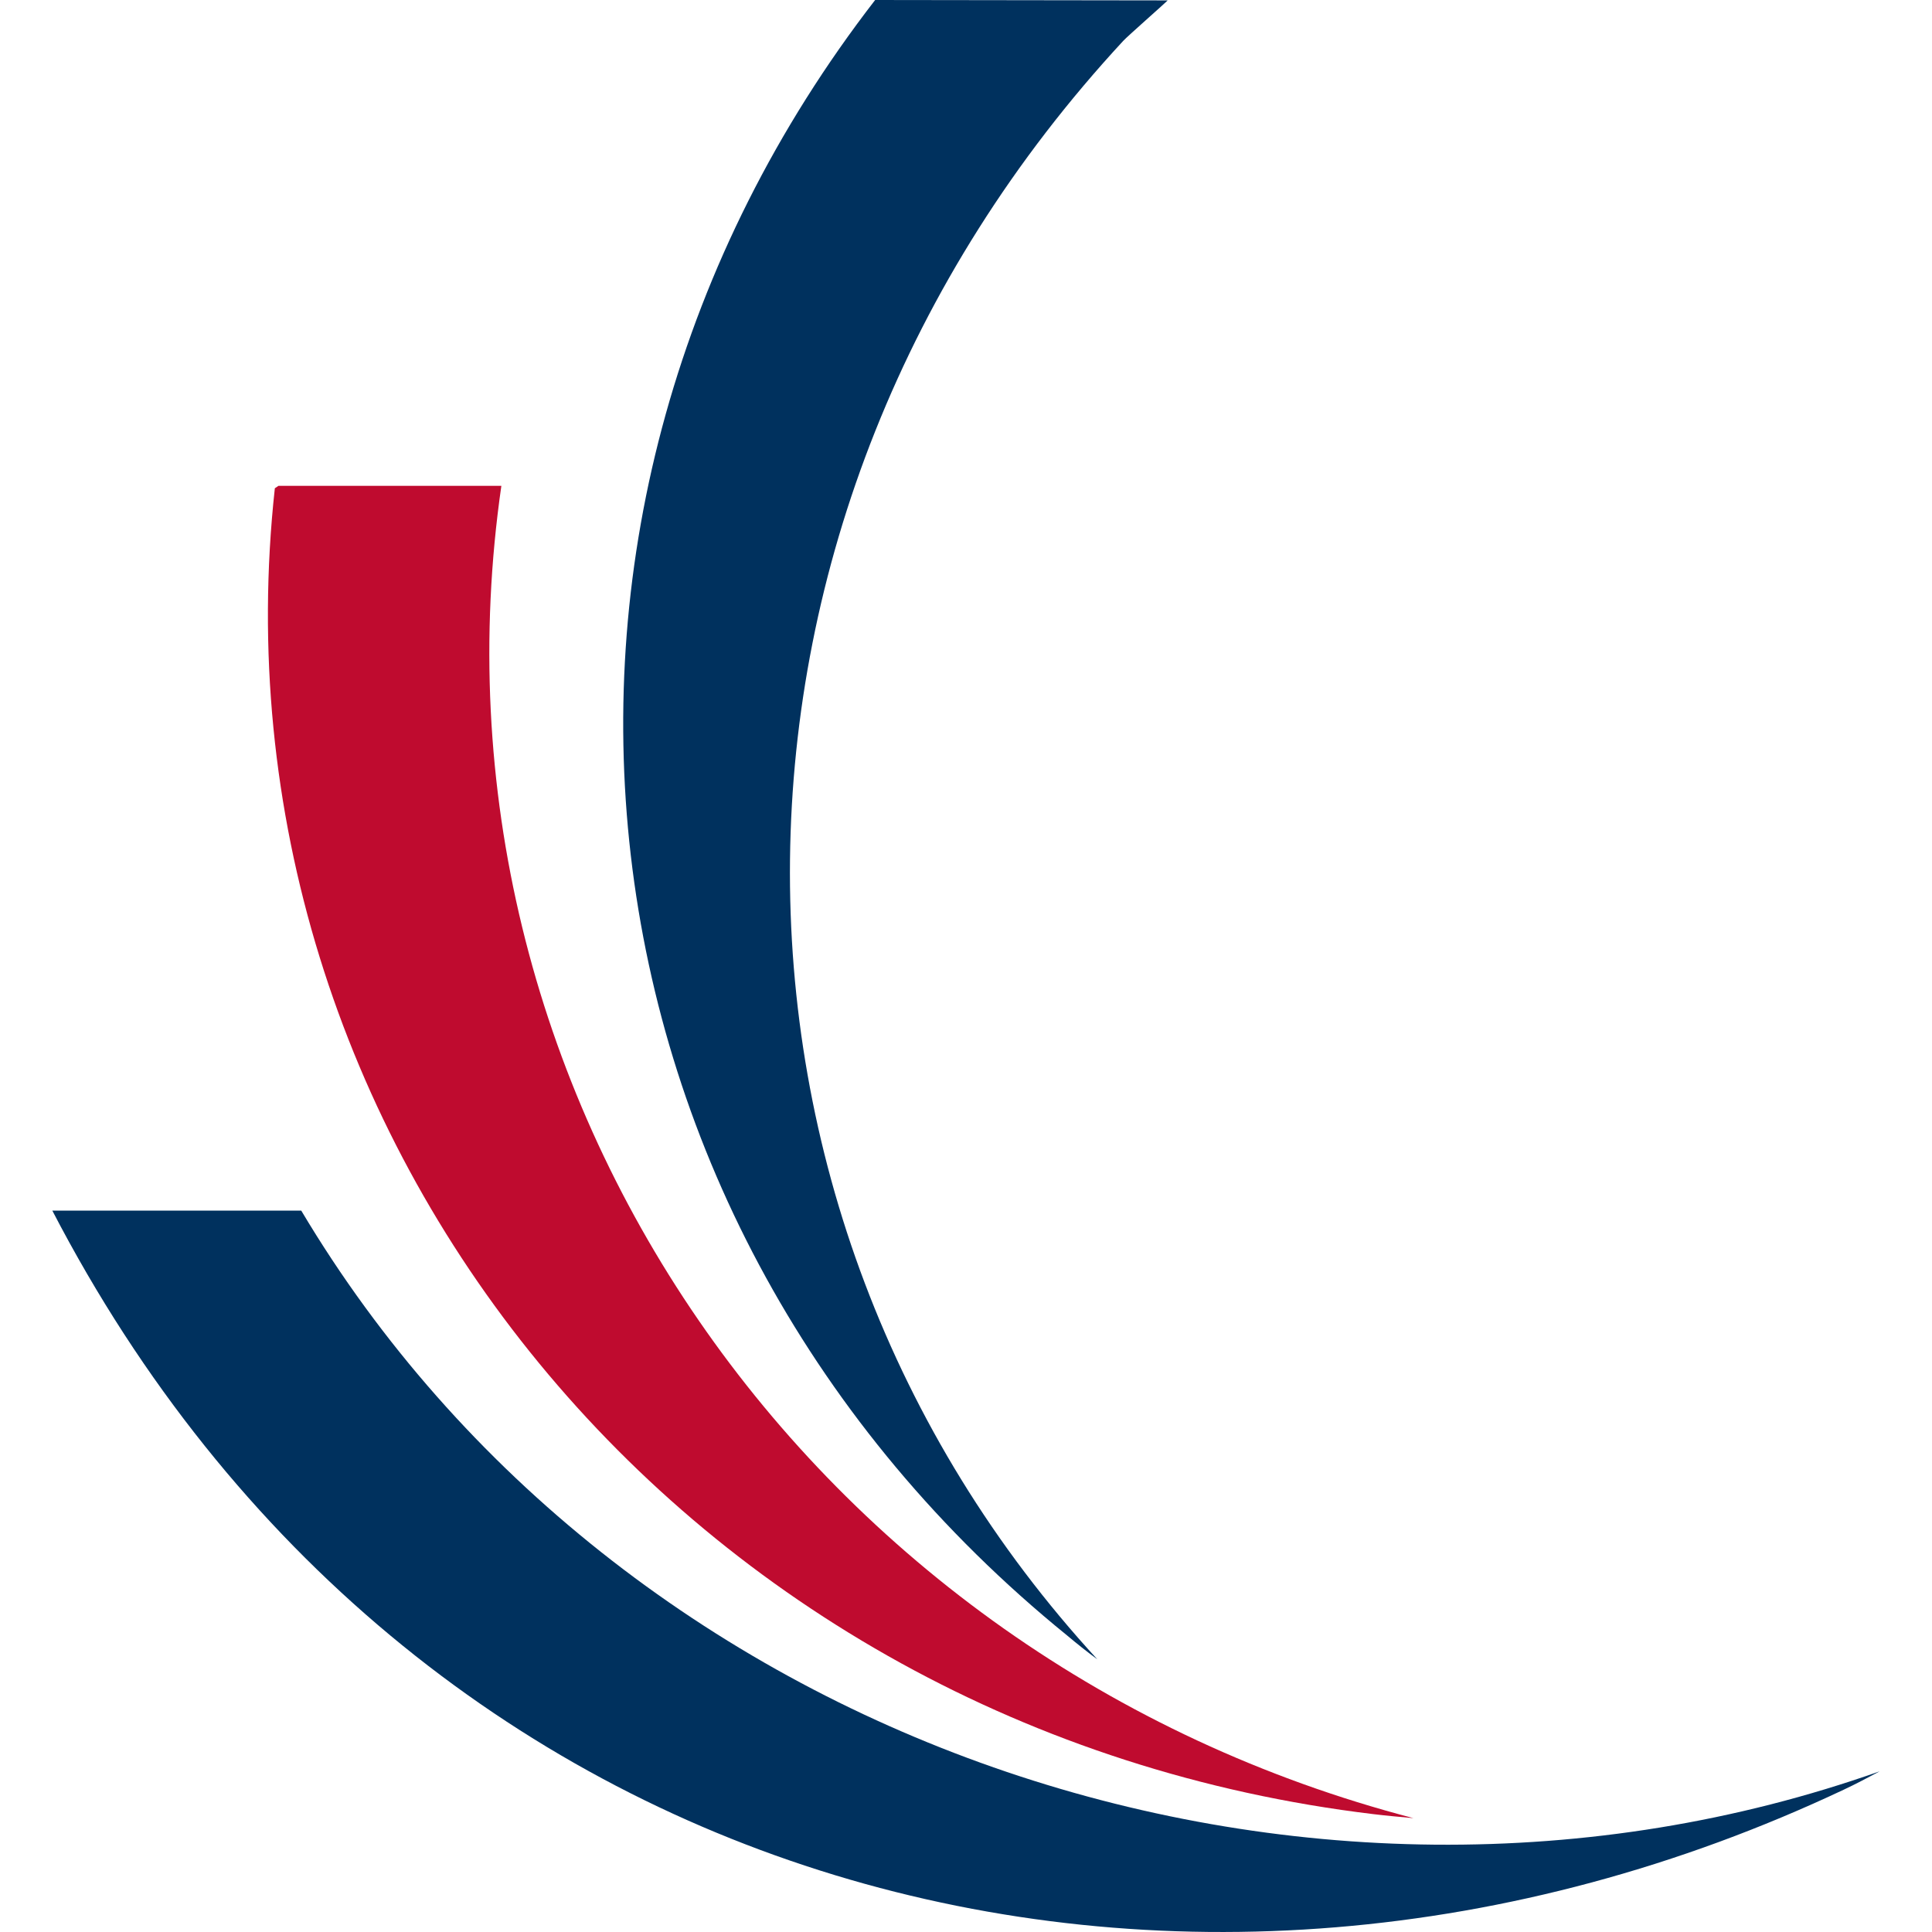 <svg viewBox="0 0 800 800" xmlns="http://www.w3.org/2000/svg" fill-rule="evenodd" clip-rule="evenodd" stroke-linejoin="round" stroke-miterlimit="2"><path d="M124.744 501.295H21.668c147.985 285.2 468.648 368.555 741.75 239.793 4.972-2.32 9.944-4.972 14.915-7.623-238.467 84.35-522.01-11.27-653.59-232.17" fill="#00315e" fill-rule="nonzero"/><path d="M568.7 751.196c5.469.663 11.103 1.16 16.572 1.657-249.902-65.127-413.797-301.109-377.67-551.673h-92.305l-1.491.994C84.474 470.471 283.169 716.892 568.7 751.196" fill="#bf0b2f" fill-rule="nonzero"/><path d="M441.76 677.121c4.143 3.48 8.286 6.795 12.595 9.943-171.352-186.432-171.518-473.289 10.771-670.16 1.657-1.824 16.738-15.081 18.395-16.738L362.38 0c-164.556 212.781-131.744 505.765 79.38 677.121" fill="#00315e" fill-rule="nonzero"/></svg>